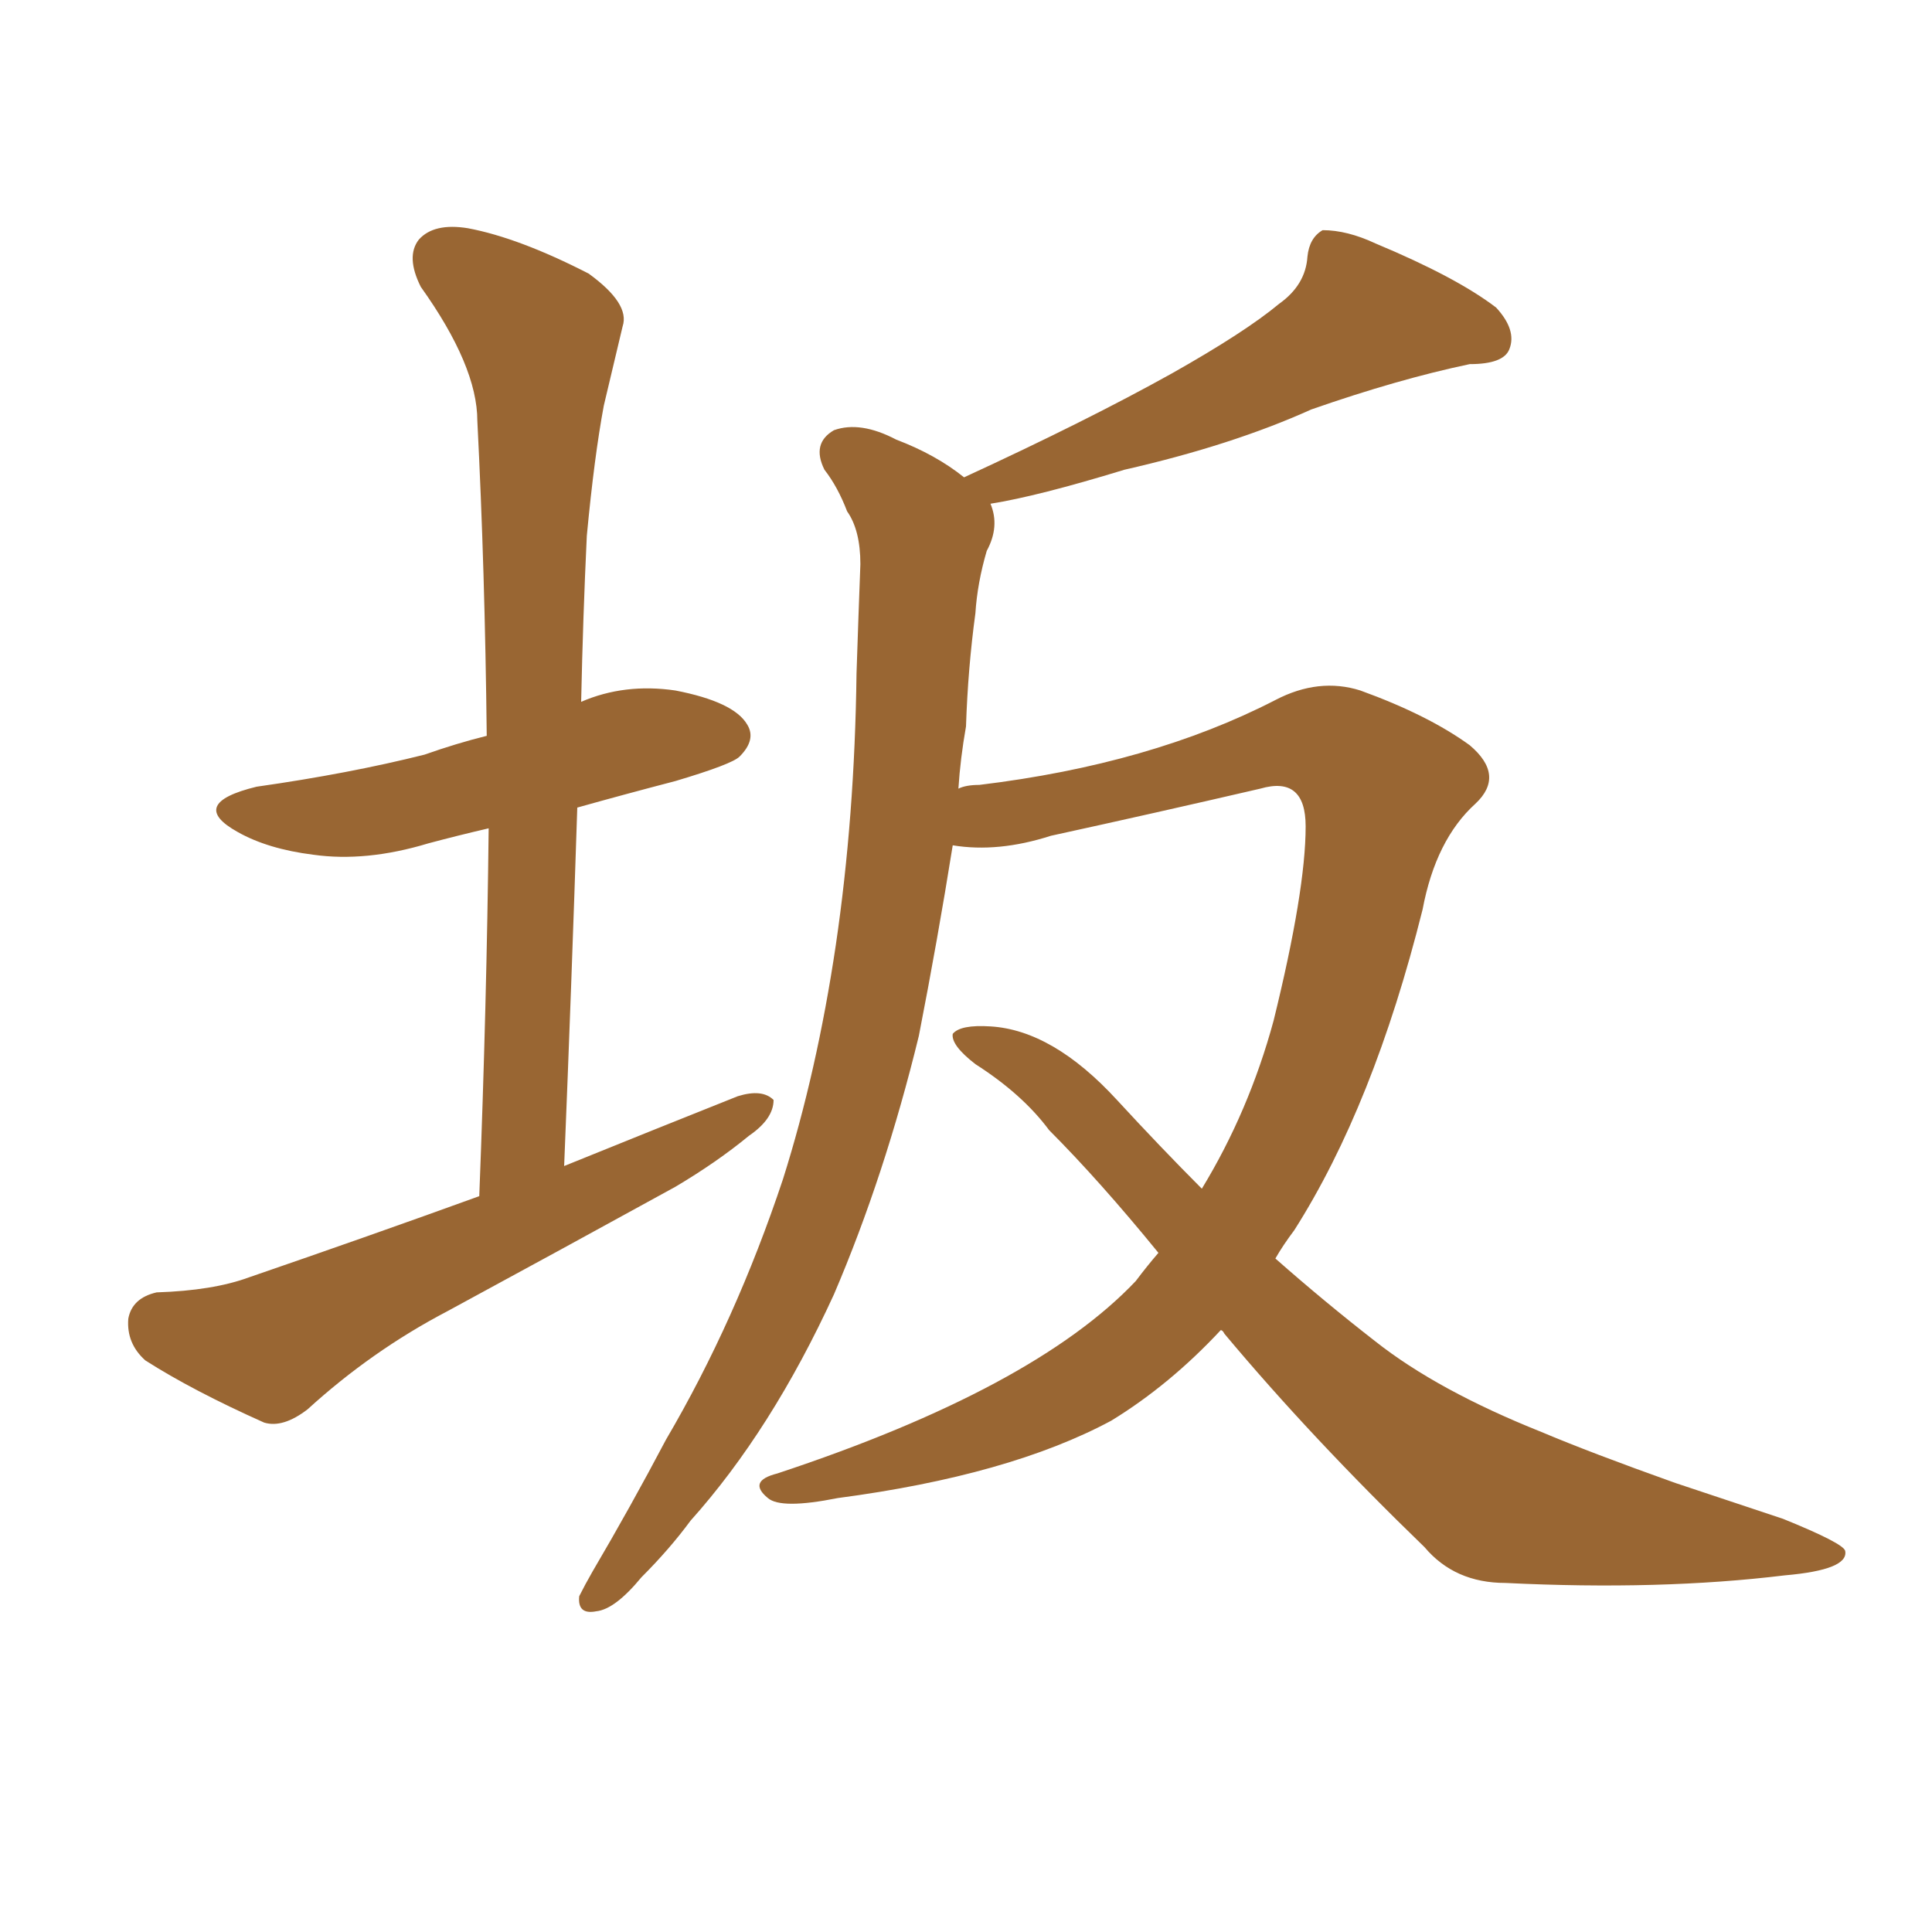 <svg xmlns="http://www.w3.org/2000/svg" xmlns:xlink="http://www.w3.org/1999/xlink" width="150" height="150"><path fill="#996633" padding="10" d="M37.21 92.87L37.21 92.87Q37.79 77.93 37.94 64.31L37.94 64.31Q35.45 64.89 33.25 65.48L33.25 65.48Q28.42 66.94 24.32 66.36L24.32 66.36Q20.80 65.92 18.46 64.60L18.46 64.60Q14.50 62.40 19.92 61.08L19.92 61.08Q27.10 60.06 32.96 58.59L32.96 58.59Q35.45 57.71 37.79 57.13L37.79 57.13Q37.65 44.24 37.06 32.67L37.06 32.67Q37.06 28.42 32.67 22.27L32.67 22.27Q31.49 19.92 32.52 18.60L32.52 18.60Q33.69 17.29 36.33 17.72L36.33 17.72Q40.28 18.46 45.70 21.24L45.70 21.24Q48.93 23.58 48.34 25.34L48.34 25.34Q47.75 27.83 46.88 31.49L46.88 31.49Q46.14 35.45 45.56 41.60L45.56 41.60Q45.26 47.90 45.12 54.49L45.12 54.49Q48.49 53.03 52.44 53.61L52.44 53.61Q56.98 54.49 58.01 56.25L58.01 56.25Q58.74 57.42 57.42 58.74L57.42 58.74Q56.84 59.33 52.44 60.64L52.44 60.64Q48.49 61.67 44.82 62.70L44.82 62.70Q44.38 76.32 43.80 90.53L43.80 90.53Q50.68 87.74 57.28 85.11L57.28 85.11Q59.18 84.52 60.06 85.40L60.06 85.40Q60.06 86.87 58.15 88.18L58.15 88.18Q55.66 90.23 52.44 92.14L52.44 92.14Q43.65 96.97 34.72 101.81L34.72 101.81Q28.86 104.88 23.88 109.42L23.88 109.42Q21.97 110.89 20.51 110.45L20.51 110.45Q14.94 107.96 11.28 105.62L11.28 105.62Q9.81 104.30 9.96 102.39L9.96 102.39Q10.25 100.78 12.16 100.34L12.16 100.34Q16.55 100.20 19.34 99.17L19.34 99.17Q28.71 95.95 37.21 92.87ZM94.78 103.27L94.78 103.27L94.78 103.27Q90.82 107.52 86.28 110.30L86.28 110.30Q78.37 114.55 65.04 116.31L65.04 116.31Q60.64 117.19 59.62 116.31L59.62 116.31Q58.01 114.99 60.35 114.40L60.35 114.40Q80.27 107.81 88.18 99.46L88.18 99.46Q89.06 98.29 89.94 97.27L89.94 97.27Q85.40 91.70 81.45 87.74L81.45 87.74Q79.39 84.96 75.73 82.62L75.73 82.62Q73.83 81.15 73.97 80.27L73.97 80.27Q74.56 79.54 76.90 79.69L76.90 79.69Q81.74 79.98 86.72 85.40L86.72 85.40Q90.09 89.06 93.31 92.29L93.31 92.29Q96.97 86.28 98.88 79.25L98.88 79.25Q101.37 69.14 101.37 64.16L101.37 64.16Q101.37 60.21 97.85 61.23L97.85 61.23Q89.65 63.13 81.59 64.89L81.59 64.89Q77.49 66.21 73.97 65.63L73.97 65.63Q72.80 72.95 71.34 80.42L71.34 80.42Q68.70 91.26 64.75 100.49L64.75 100.49Q59.91 111.04 53.61 118.07L53.61 118.07Q52.00 120.26 49.80 122.46L49.80 122.46Q47.75 124.95 46.29 125.10L46.29 125.10Q44.82 125.39 44.97 123.93L44.97 123.93Q45.41 123.05 46.00 122.02L46.00 122.02Q48.93 117.04 51.71 111.77L51.71 111.77Q57.13 102.54 60.79 91.55L60.79 91.55Q63.43 83.20 64.89 73.39L64.89 73.39Q66.36 63.43 66.50 52.29L66.50 52.29Q66.65 47.75 66.80 43.80L66.80 43.80Q66.80 41.16 65.77 39.70L65.77 39.70Q65.04 37.79 64.01 36.47L64.01 36.47Q62.99 34.42 64.75 33.40L64.75 33.40Q66.80 32.67 69.58 34.13L69.58 34.13Q72.66 35.30 74.85 37.06L74.85 37.06Q84.38 32.67 90.97 29.00L90.97 29.00Q96.68 25.78 99.32 23.58L99.32 23.58Q101.37 22.12 101.51 19.92L101.51 19.92Q101.66 18.46 102.69 17.87L102.69 17.87Q104.59 17.87 106.79 18.90L106.79 18.90Q113.09 21.53 116.16 23.88L116.16 23.88Q117.77 25.63 117.19 27.10L117.19 27.10Q116.75 28.27 114.11 28.27L114.11 28.27Q108.54 29.44 101.81 31.79L101.81 31.79Q95.65 34.57 87.30 36.47L87.30 36.47Q80.57 38.53 76.90 39.11L76.90 39.11Q77.64 40.87 76.61 42.77L76.61 42.77Q75.88 45.26 75.73 47.61L75.73 47.61Q75.15 51.86 75 56.40L75 56.40Q74.56 58.89 74.41 61.23L74.41 61.23Q75 60.94 76.03 60.94L76.03 60.94Q89.36 59.33 99.02 54.35L99.02 54.35Q102.39 52.59 105.62 53.61L105.62 53.61Q110.89 55.52 114.11 57.86L114.11 57.86Q116.89 60.21 114.55 62.40L114.55 62.40Q111.47 65.19 110.45 70.61L110.45 70.61Q106.64 85.84 100.49 95.51L100.49 95.51Q99.61 96.68 99.02 97.71L99.02 97.71Q102.83 101.07 106.79 104.15L106.79 104.15Q111.62 107.96 119.68 111.18L119.68 111.18Q123.49 112.79 130.08 115.14L130.08 115.14Q134.47 116.60 138.43 117.92L138.43 117.92Q143.12 119.82 143.26 120.41L143.26 120.41Q143.55 121.88 138.57 122.31L138.57 122.31Q128.91 123.49 116.89 122.90L116.89 122.90Q112.94 122.90 110.60 120.12L110.60 120.12Q101.81 111.62 95.07 103.56L95.07 103.56Q94.92 103.27 94.78 103.27Z"/></svg>